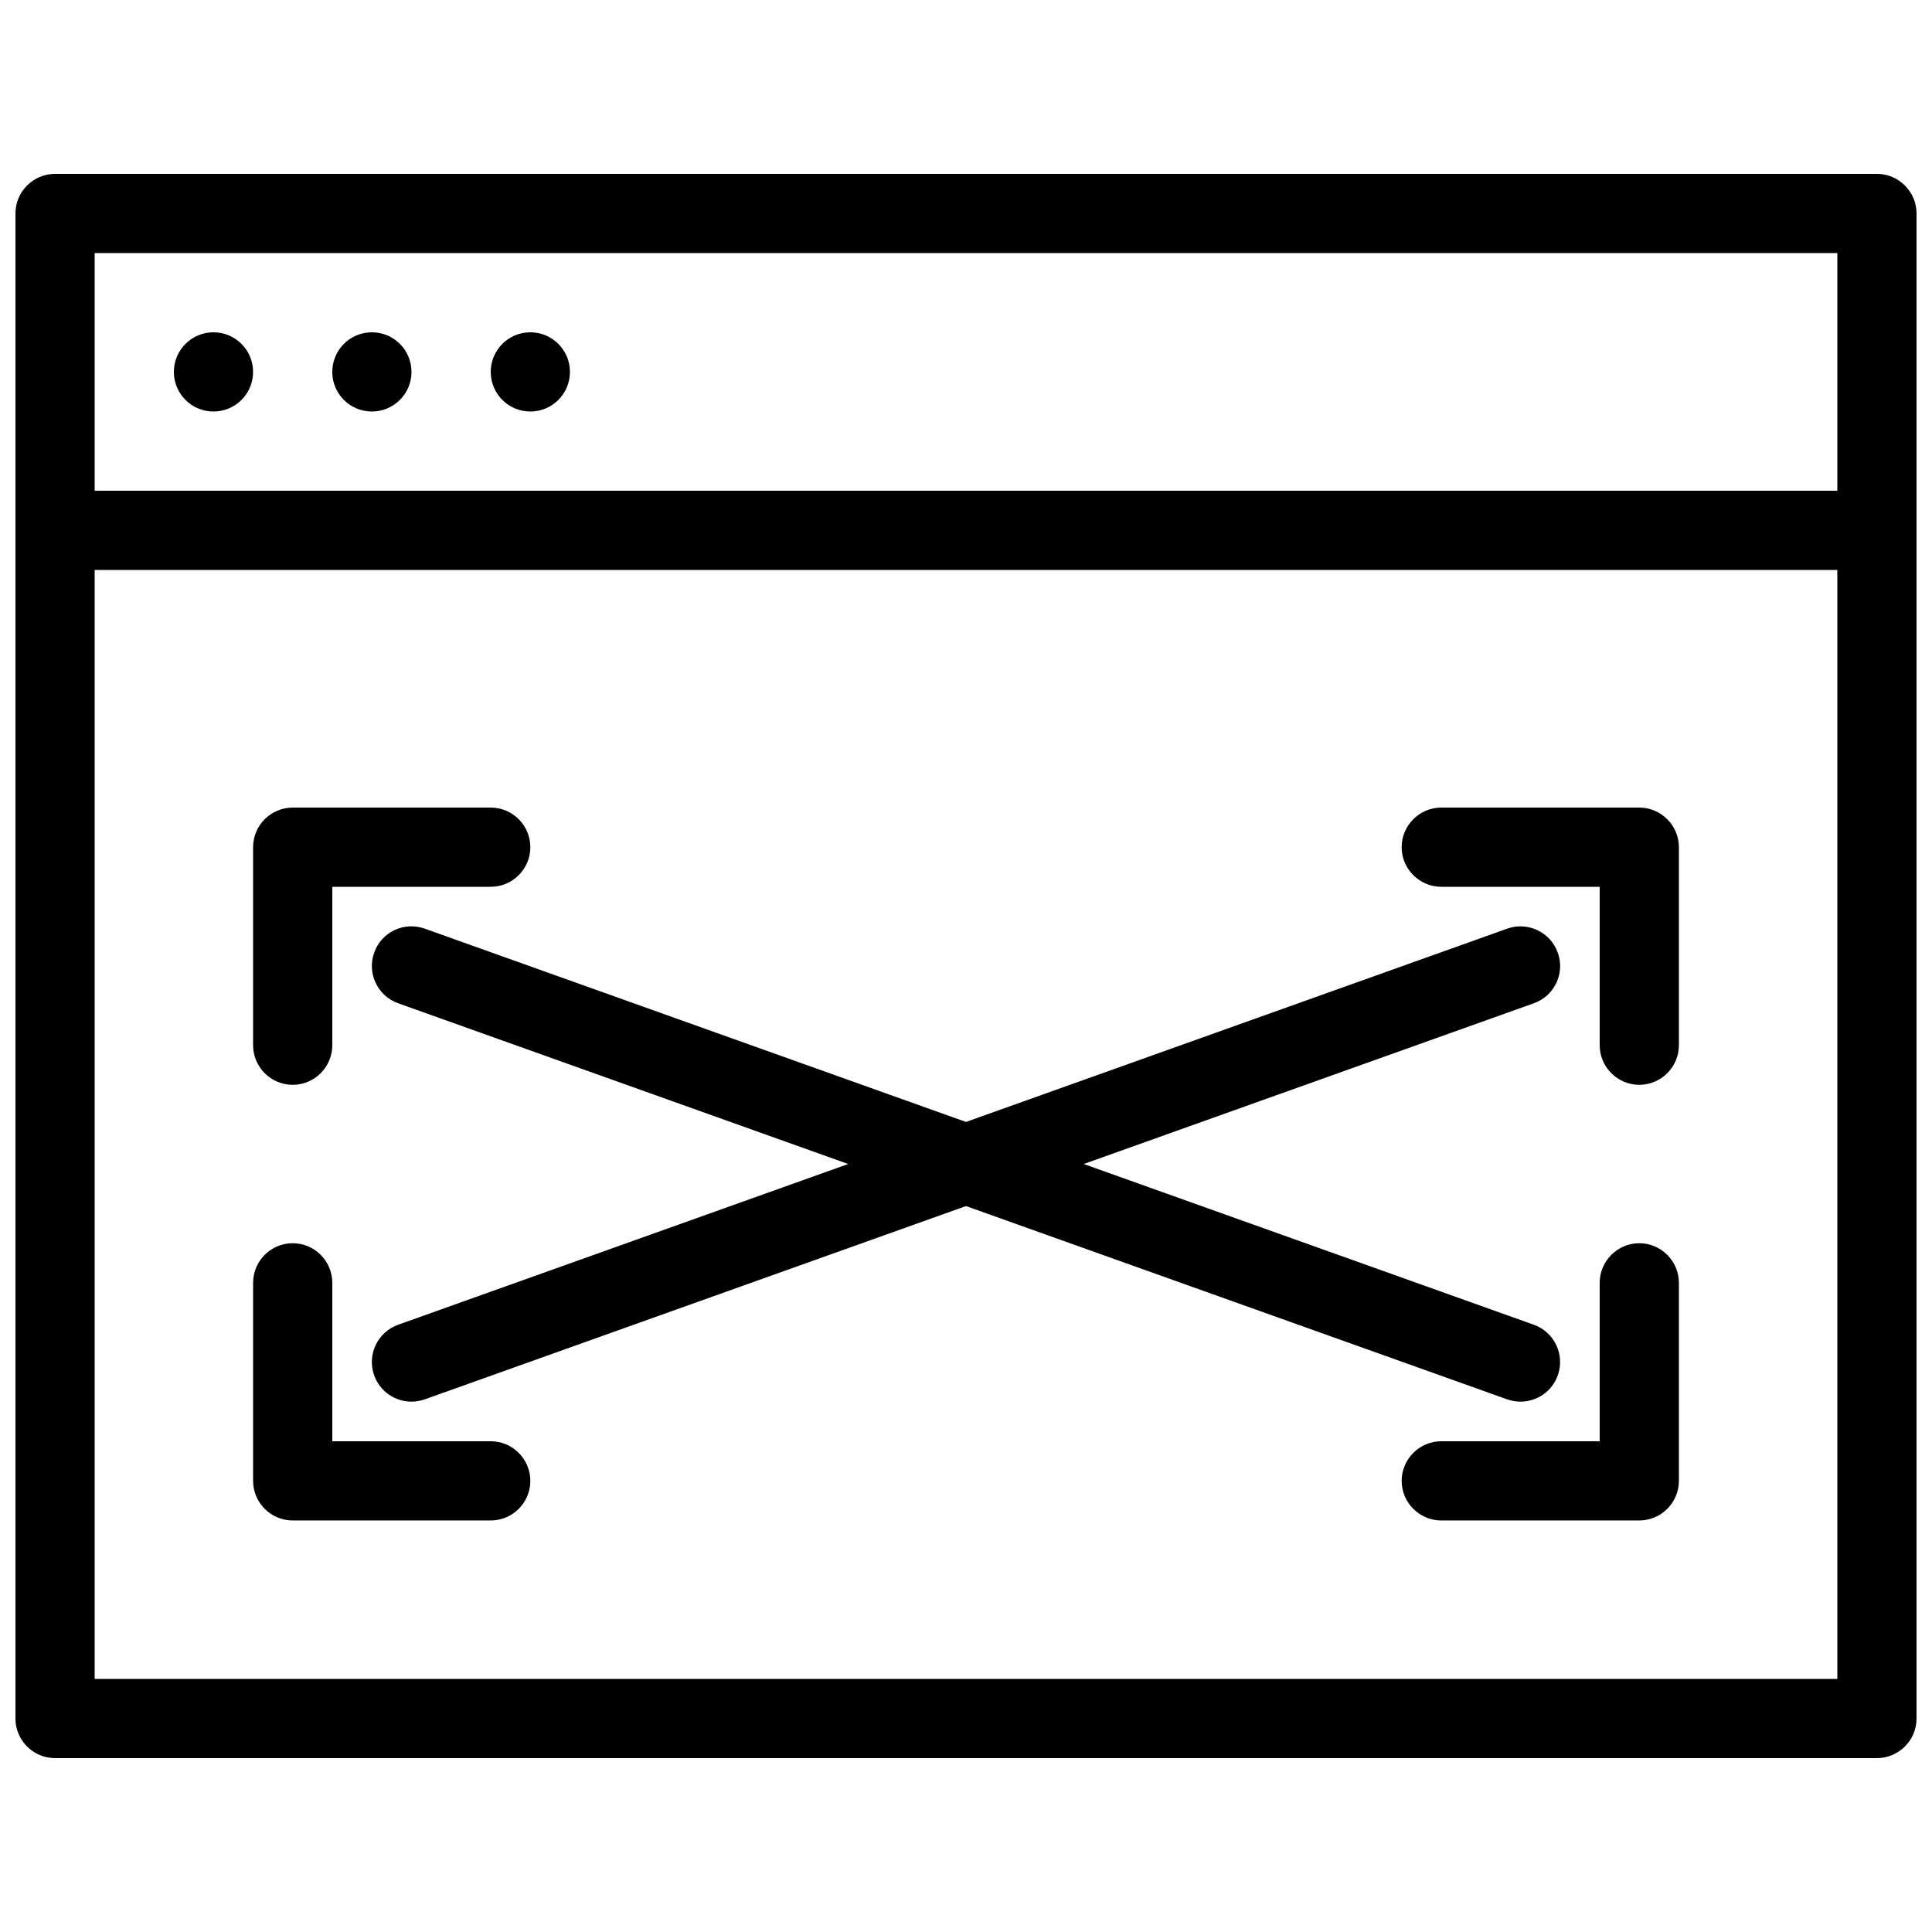 <?xml version="1.0" encoding="UTF-8"?>
<!-- The Best Svg Icon site in the world: iconSvg.co, Visit us! https://iconsvg.co -->
<svg width="800px" height="800px" version="1.1" viewBox="144 144 512 512" xmlns="http://www.w3.org/2000/svg">
 <defs>
  <clipPath id="a">
   <path d="m148.09 190h503.81v420h-503.81z"/>
  </clipPath>
 </defs>
 <g clip-path="url(#a)">
  <path d="m641.41 609.92h-482.82c-5.793 0-10.496-4.723-10.496-10.496v-398.85c0-5.773 4.703-10.496 10.496-10.496h482.82c5.773 0 10.496 4.723 10.496 10.496v398.85c0 5.773-4.723 10.496-10.496 10.496zm-472.32-20.992h461.82v-377.86h-461.82z"/>
 </g>
 <path d="m630.91 295.04h-461.82c-5.793 0-10.496-4.723-10.496-10.496 0-5.773 4.703-10.496 10.496-10.496h461.82c5.773 0 10.496 4.723 10.496 10.496 0 5.773-4.723 10.496-10.496 10.496z"/>
 <path d="m578.43 546.94h-52.48c-5.773 0-10.496-4.723-10.496-10.496 0-5.773 4.723-10.496 10.496-10.496h41.984v-41.984c0-5.773 4.723-10.496 10.496-10.496 5.773 0 10.496 4.723 10.496 10.496v52.48c0 5.773-4.723 10.496-10.496 10.496z"/>
 <path d="m274.05 546.94h-52.48c-5.793 0-10.496-4.723-10.496-10.496v-52.48c0-5.773 4.703-10.496 10.496-10.496 5.793 0 10.496 4.723 10.496 10.496v41.984h41.984c5.793 0 10.496 4.723 10.496 10.496 0 5.773-4.703 10.496-10.496 10.496z"/>
 <path d="m578.43 431.49c-5.773 0-10.496-4.723-10.496-10.496v-41.984h-41.984c-5.773 0-10.496-4.723-10.496-10.496 0-5.773 4.723-10.496 10.496-10.496h52.48c5.773 0 10.496 4.723 10.496 10.496v52.48c0 5.773-4.723 10.496-10.496 10.496z"/>
 <path d="m221.57 431.49c-5.793 0-10.496-4.723-10.496-10.496v-52.48c0-5.773 4.703-10.496 10.496-10.496h52.48c5.793 0 10.496 4.723 10.496 10.496 0 5.773-4.703 10.496-10.496 10.496h-41.984v41.984c0 5.773-4.703 10.496-10.496 10.496z"/>
 <path d="m253.05 515.45c-4.324 0-8.355-2.664-9.887-6.969-1.953-5.457 0.883-11.461 6.359-13.414l293.89-104.96c5.394-1.93 11.461 0.859 13.414 6.359 1.973 5.457-0.859 11.461-6.359 13.414l-293.89 104.96c-1.156 0.398-2.352 0.609-3.527 0.609z"/>
 <path d="m546.94 515.45c-1.195 0-2.371-0.211-3.527-0.609l-293.89-104.96c-5.457-1.93-8.312-7.957-6.359-13.414 1.93-5.5 7.914-8.312 13.414-6.359l293.89 104.96c5.457 1.93 8.312 7.957 6.359 13.414-1.531 4.305-5.562 6.969-9.887 6.969z"/>
 <path d="m211.07 242.56c0 5.801-4.695 10.496-10.496 10.496s-10.496-4.695-10.496-10.496c0-5.801 4.695-10.496 10.496-10.496s10.496 4.695 10.496 10.496z"/>
 <path d="m253.05 242.56c0 5.801-4.695 10.496-10.496 10.496-5.801 0-10.496-4.695-10.496-10.496 0-5.801 4.695-10.496 10.496-10.496 5.801 0 10.496 4.695 10.496 10.496z"/>
 <path d="m295.04 242.56c0 5.801-4.695 10.496-10.496 10.496s-10.496-4.695-10.496-10.496c0-5.801 4.695-10.496 10.496-10.496s10.496 4.695 10.496 10.496z"/>
</svg>